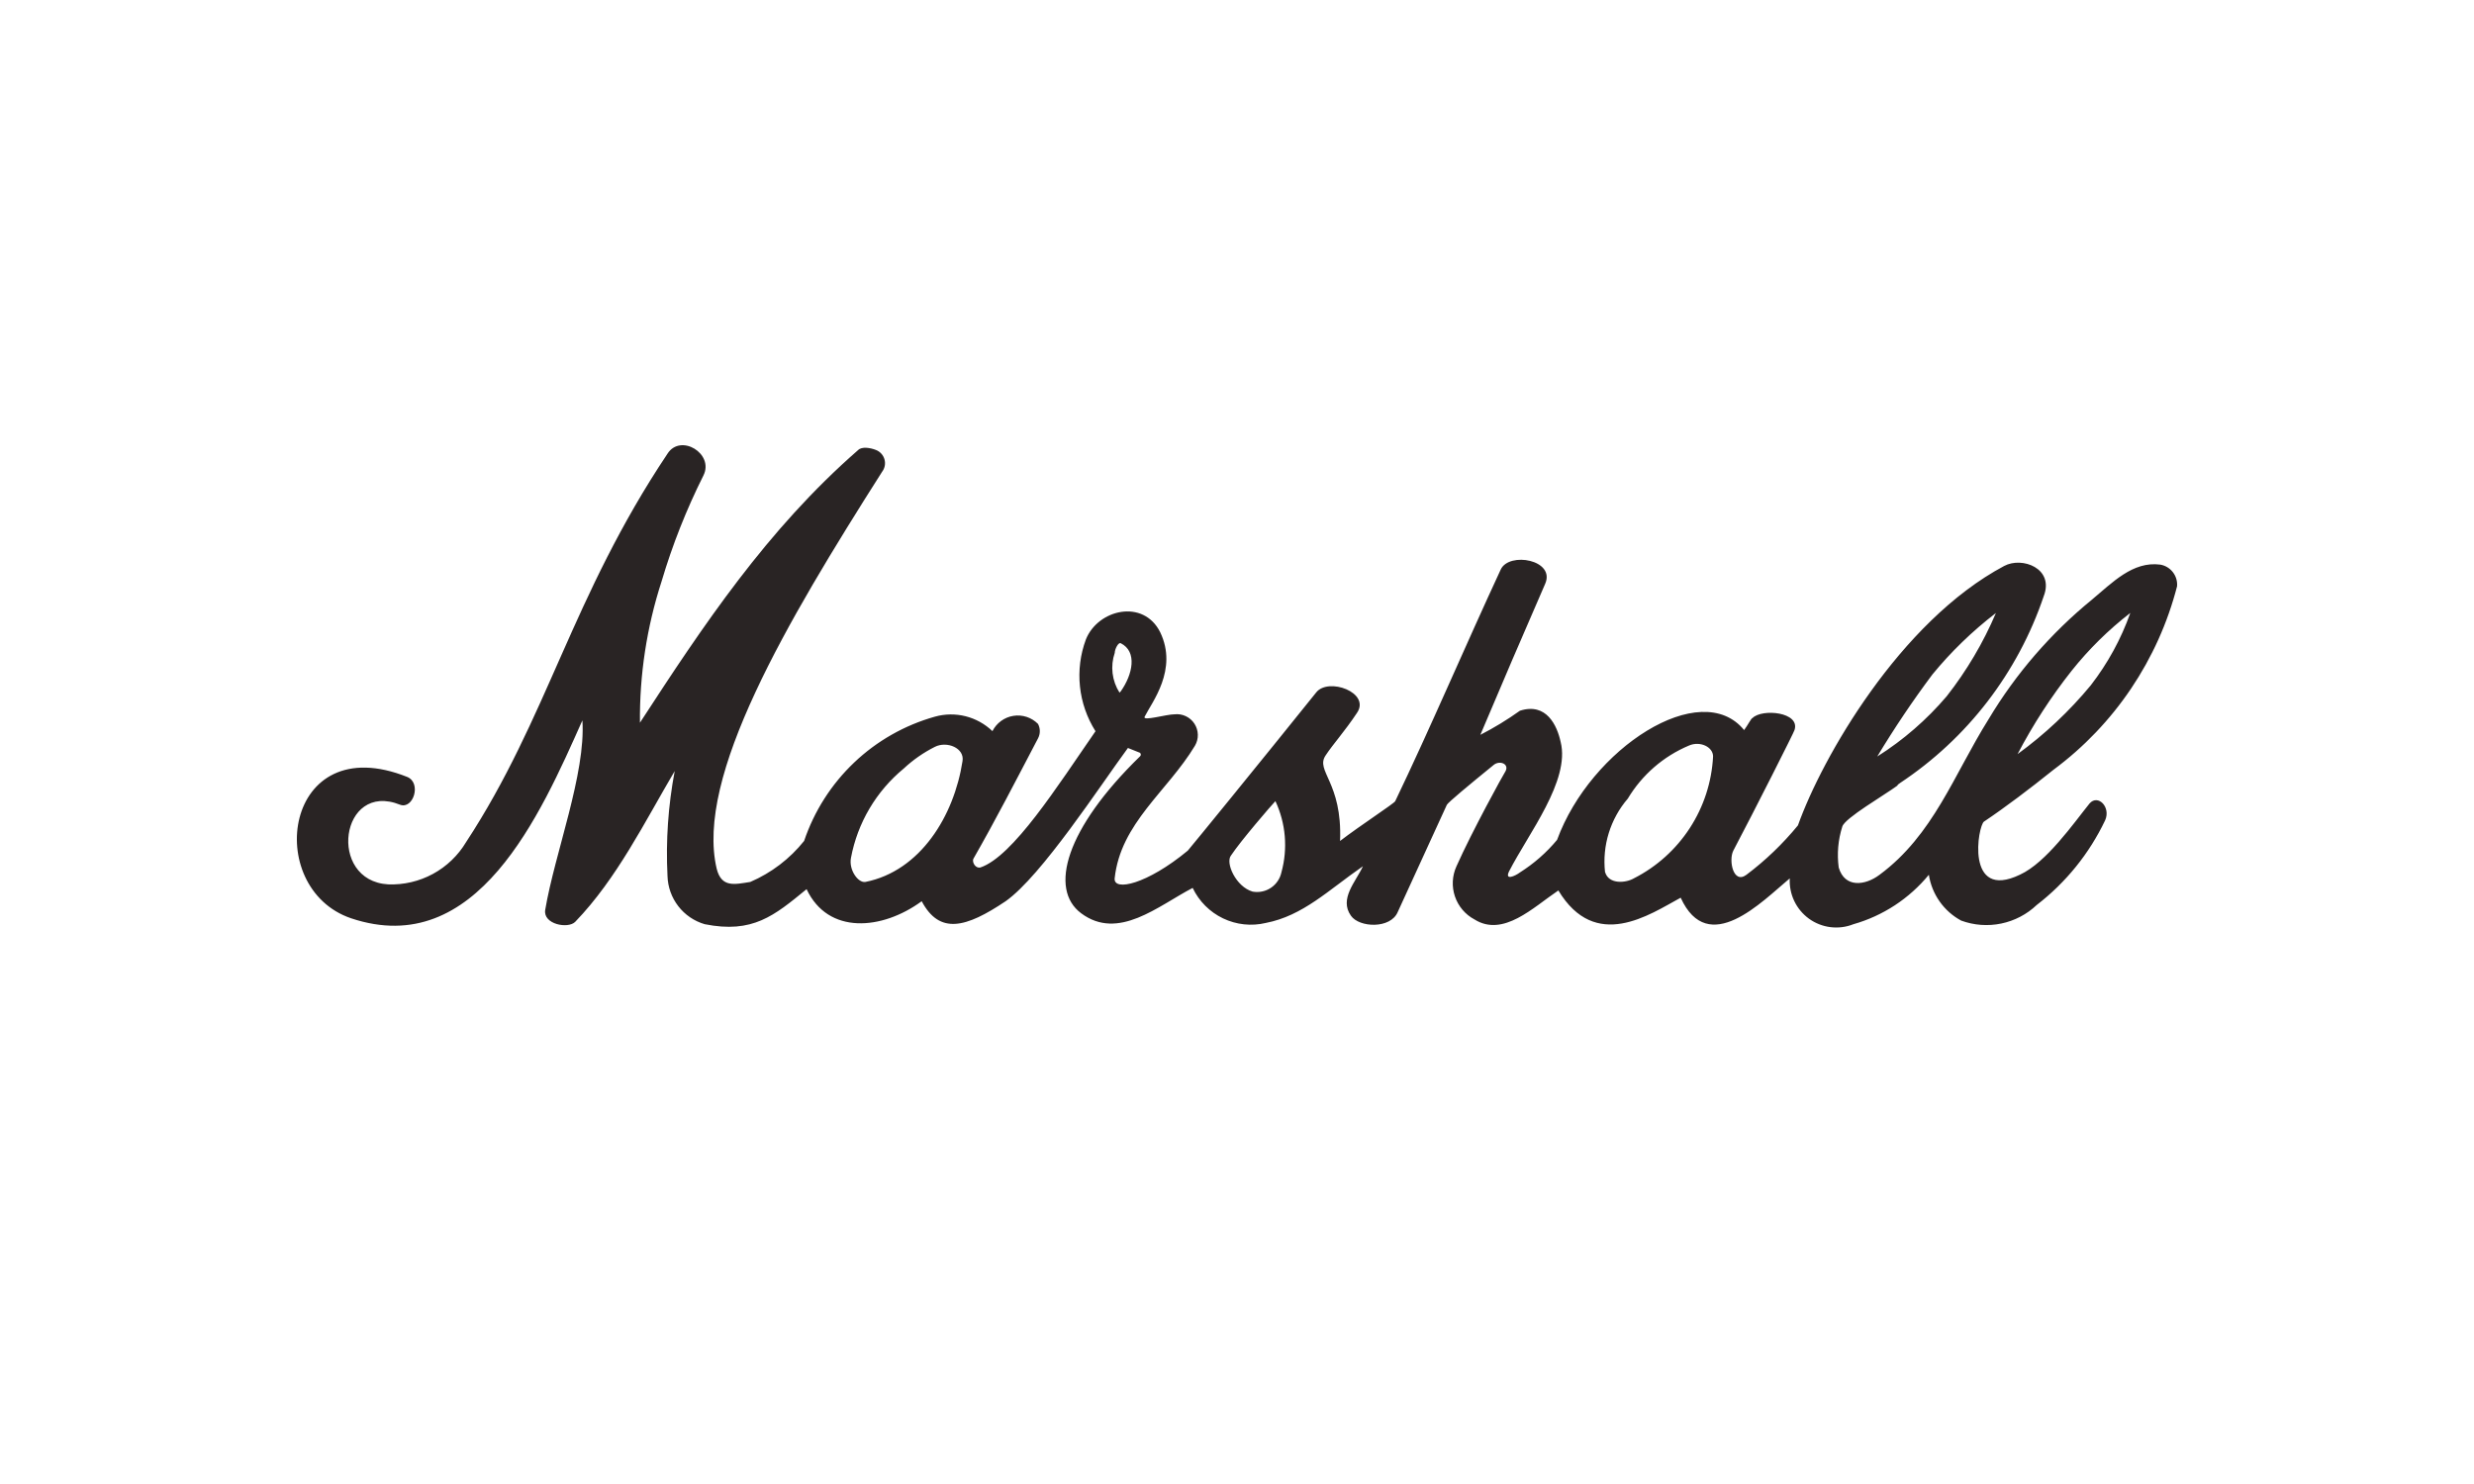 <svg width="200" height="120" viewBox="0 0 200 120" fill="none" xmlns="http://www.w3.org/2000/svg">
<path fill-rule="evenodd" clip-rule="evenodd" d="M69.956 71.317C74.416 70.432 77.131 65.951 77.808 61.561C78.002 60.488 76.549 59.902 75.579 60.391C74.659 60.853 73.81 61.444 73.058 62.147C70.835 63.978 69.326 66.533 68.793 69.366C68.6 70.342 69.375 71.414 69.956 71.314V71.317ZM101.264 72.098C101.778 72.191 102.309 72.081 102.744 71.789C103.178 71.498 103.483 71.048 103.592 70.536C104.118 68.621 103.945 66.581 103.106 64.781C102.816 65.073 100.295 67.999 99.52 69.17C99.035 69.756 99.908 71.707 101.264 72.098ZM129.762 70.536C130.053 71.512 131.409 71.421 132.088 71.023C133.925 70.09 135.484 68.687 136.607 66.957C137.731 65.228 138.378 63.232 138.486 61.171C138.486 60.391 137.426 59.902 136.542 60.286C134.478 61.152 132.745 62.656 131.593 64.578C130.894 65.39 130.37 66.338 130.053 67.361C129.737 68.385 129.634 69.464 129.752 70.529L129.762 70.536ZM163.106 60.977C165.302 59.378 167.288 57.51 169.019 55.416C170.389 53.649 171.47 51.673 172.216 49.564C170.452 50.928 168.856 52.5 167.467 54.246C165.806 56.346 164.346 58.599 163.106 60.973V60.977ZM90.504 56.004L90.601 55.907C91.571 54.54 91.958 52.687 90.601 52.012C90.406 51.913 90.117 52.499 90.117 52.791C89.935 53.322 89.876 53.888 89.942 54.445C90.01 55.003 90.201 55.538 90.504 56.011V56.004ZM88.559 59.125C87.869 58.032 87.439 56.795 87.305 55.509C87.17 54.223 87.334 52.923 87.783 51.711C88.752 49.273 92.436 48.395 93.793 51.127C95.246 54.15 93.114 56.792 92.533 57.955C92.338 58.344 94.277 57.76 94.956 57.76C95.267 57.726 95.582 57.778 95.865 57.913C96.148 58.047 96.389 58.257 96.56 58.52C96.731 58.783 96.825 59.089 96.833 59.403C96.841 59.716 96.761 60.026 96.603 60.297C94.374 64.004 90.594 66.539 90.109 71.027C90.012 72.101 92.727 71.515 96.022 68.784C96.119 68.686 101.934 61.564 106.393 56.004C107.362 54.736 110.851 56.004 109.688 57.663C108.719 59.125 107.744 60.2 107.17 61.076C106.296 62.345 108.525 63.223 108.332 68.003C109.98 66.736 112.693 64.979 112.79 64.785C115.603 58.93 118.51 52.102 121.32 46.053C121.999 44.589 125.78 45.272 124.907 47.223C123.162 51.224 121.32 55.515 119.673 59.419C120.785 58.849 121.853 58.198 122.871 57.471C125.004 56.788 125.875 58.642 126.167 60.007C126.943 63.129 123.549 67.421 121.999 70.451C121.611 71.232 122.484 70.841 122.871 70.549C124.004 69.835 125.018 68.946 125.875 67.915C128.59 60.501 137.507 54.745 140.996 59.036C141.288 58.647 141.578 58.061 141.675 58.061C142.451 57.28 145.553 57.574 145.068 59.036C145.068 59.134 141.869 65.475 140.119 68.793C139.73 69.573 140.119 71.524 141.18 70.74C142.724 69.579 144.123 68.236 145.347 66.741C147.292 61.278 153.587 50.254 162.019 45.766C163.474 44.986 166.084 45.961 165.218 48.204C163.128 54.4 159.035 59.722 153.587 63.326C153.491 63.423 153.393 63.423 153.393 63.521C152.333 64.301 149.129 66.155 148.934 66.838C148.593 67.908 148.494 69.041 148.644 70.154C149.129 71.813 150.775 71.618 151.939 70.74C156.301 67.522 157.948 62.643 160.759 58.155C162.964 54.473 165.791 51.203 169.113 48.489C170.761 47.122 172.409 45.366 174.637 45.657C175.042 45.726 175.406 45.944 175.657 46.269C175.909 46.594 176.029 47.001 175.994 47.411C174.461 53.353 170.937 58.588 166.011 62.241C164.068 63.8 162.134 65.264 160.39 66.434C159.905 66.728 158.839 72.873 163.297 70.728C165.431 69.752 167.659 66.532 168.92 64.972C169.598 64.192 170.664 65.264 170.179 66.337C168.901 69.02 167.007 71.363 164.654 73.176C163.855 73.935 162.86 74.456 161.78 74.68C160.702 74.904 159.582 74.822 158.547 74.443C157.854 74.071 157.257 73.542 156.803 72.898C156.349 72.255 156.05 71.515 155.93 70.736C154.349 72.661 152.219 74.056 149.825 74.736C149.239 74.968 148.603 75.049 147.977 74.971C147.351 74.893 146.755 74.659 146.243 74.29C145.731 73.921 145.321 73.428 145.049 72.859C144.777 72.288 144.652 71.659 144.686 71.028C142.458 72.882 138.096 77.467 135.867 72.59C133.346 73.957 128.984 76.98 125.979 72.004C123.945 73.371 121.521 75.81 119.196 74.346C118.453 73.951 117.889 73.286 117.619 72.488C117.348 71.691 117.392 70.82 117.741 70.053C119.001 67.221 121.521 62.639 121.715 62.347C122.006 61.761 121.23 61.462 120.746 61.858C118.71 63.517 117.062 64.884 116.965 65.079C115.904 67.419 113.96 71.614 112.991 73.753C112.41 75.12 109.89 75.022 109.211 74.047C108.242 72.68 109.599 71.315 110.181 70.046C107.369 71.993 105.335 74.047 102.33 74.631C101.17 74.908 99.949 74.778 98.873 74.262C97.797 73.747 96.929 72.877 96.416 71.799C93.606 73.263 90.406 76.091 87.402 73.849C84.786 71.901 86.143 67.019 92.153 61.166C92.175 61.149 92.193 61.127 92.206 61.101C92.218 61.076 92.225 61.048 92.225 61.019C92.225 60.991 92.218 60.963 92.206 60.937C92.193 60.912 92.175 60.89 92.153 60.872L91.182 60.483C88.954 63.507 84.204 70.823 81.297 72.875C78.097 75.022 75.964 75.606 74.511 72.875C71.312 75.217 66.95 75.606 65.205 71.899C62.589 74.047 60.845 75.509 56.967 74.732C56.119 74.484 55.372 73.974 54.832 73.274C54.292 72.575 53.987 71.721 53.962 70.837C53.818 67.995 54.014 65.146 54.544 62.35C52.12 66.447 49.891 71.025 46.498 74.544C45.916 75.13 43.882 74.739 44.076 73.569C44.85 68.984 47.371 62.545 47.081 58.252C43.688 65.865 38.551 77.667 28.374 74.252C21.201 71.804 22.94 58.836 32.929 62.828C34.092 63.317 33.413 65.463 32.347 65.073C27.501 63.126 26.435 71.22 31.378 71.512C32.638 71.561 33.887 71.27 34.995 70.669C36.104 70.068 37.03 69.18 37.678 68.097C44.269 58.049 46.208 48.292 53.962 36.685C55.023 35.026 57.743 36.685 56.87 38.441C55.489 41.197 54.354 44.069 53.478 47.025C52.284 50.711 51.695 54.566 51.733 58.44C56.877 50.537 62.002 42.829 69.373 36.391C69.665 36.099 70.343 36.196 70.828 36.391C70.991 36.456 71.137 36.559 71.254 36.691C71.372 36.822 71.457 36.979 71.504 37.149C71.551 37.319 71.558 37.497 71.525 37.67C71.491 37.843 71.418 38.007 71.312 38.147C63.558 50.339 56.191 62.828 57.937 70.244C58.326 71.804 59.392 71.512 60.652 71.317C62.354 70.587 63.85 69.447 65.007 67.999C65.819 65.589 67.206 63.414 69.048 61.663C70.89 59.912 73.131 58.638 75.577 57.951C76.387 57.724 77.242 57.712 78.058 57.917C78.874 58.123 79.622 58.538 80.229 59.121C80.393 58.796 80.632 58.514 80.926 58.299C81.221 58.084 81.562 57.941 81.921 57.885C82.281 57.827 82.649 57.857 82.996 57.97C83.342 58.084 83.656 58.278 83.913 58.537C84.009 58.717 84.059 58.918 84.059 59.122C84.059 59.327 84.009 59.528 83.913 59.708C82.071 63.22 80.521 66.243 78.679 69.463C78.582 69.756 78.873 70.244 79.26 70.145C81.878 69.26 85.464 63.609 88.566 59.121L88.559 59.125ZM151.755 61.175C153.865 59.843 155.761 58.198 157.377 56.296C158.99 54.237 160.326 51.976 161.351 49.569C159.454 51.024 157.73 52.693 156.214 54.543C154.618 56.679 153.129 58.893 151.755 61.178V61.175Z" fill="#292424"/>
</svg>
